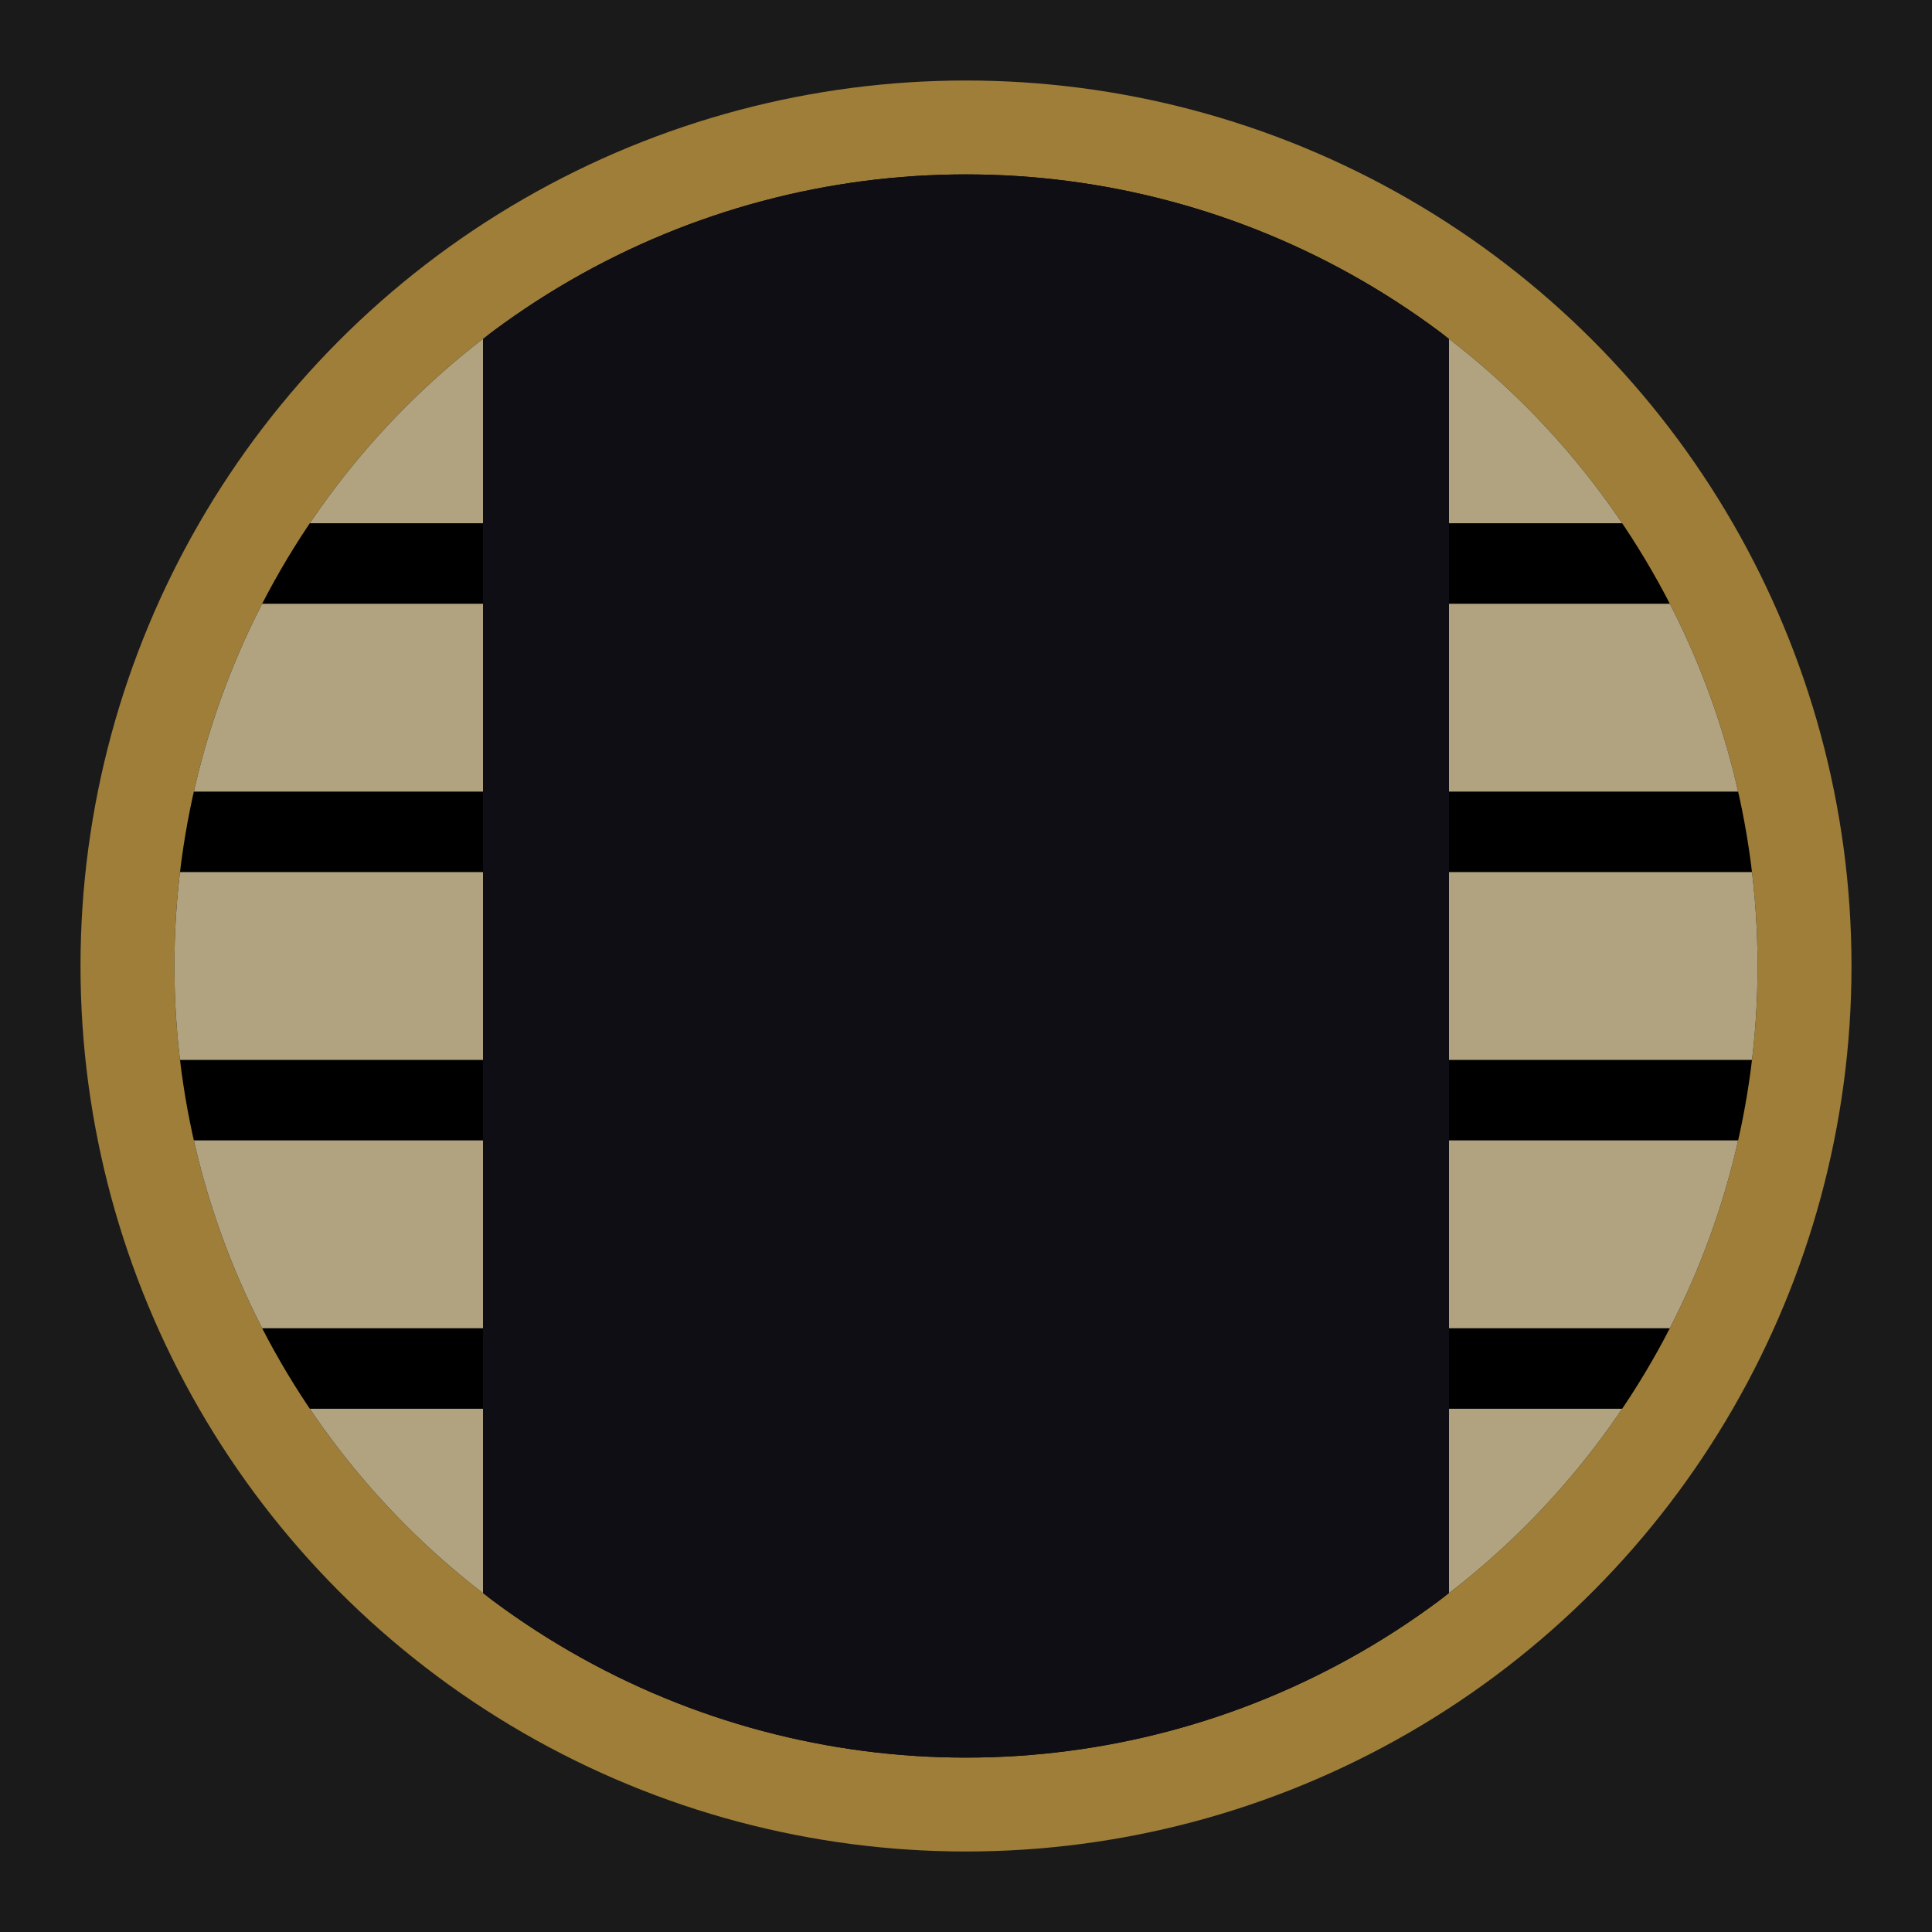 <?xml version="1.0" encoding="utf-8"?>
<!-- Generator: Adobe Illustrator 22.1.0, SVG Export Plug-In . SVG Version: 6.00 Build 0)  -->
<svg version="1.1" id="Layer_1" xmlns="http://www.w3.org/2000/svg" xmlns:xlink="http://www.w3.org/1999/xlink" x="0px" y="0px"
	 viewBox="0 0 144 144" style="enable-background:new 0 0 144 144;" xml:space="preserve">
<style type="text/css">
	.st0{fill:#1A1A1A;}
	.st1{fill:#9E7E38;}
	.st2{clip-path:url(#SVGID_2_);fill:#B1A380;}
	.st3{clip-path:url(#SVGID_2_);fill:#0F0E14;}
</style>
<rect class="st0" width="144" height="144"/>
<circle class="st1" cx="72" cy="72" r="66"/>
<circle cx="72" cy="72" r="59"/>
<g>
	<defs>
		<circle id="SVGID_1_" cx="72" cy="72" r="59"/>
	</defs>
	<clipPath id="SVGID_2_">
		<use xlink:href="#SVGID_1_"  style="overflow:visible;"/>
	</clipPath>
	<rect x="11.4" y="25" class="st2" width="26" height="14"/>
	<rect x="11.4" y="45" class="st2" width="26" height="14"/>
	<rect x="11.4" y="65" class="st2" width="26" height="14"/>
	<rect x="11.4" y="85" class="st2" width="26" height="14"/>
	<rect x="11.4" y="105" class="st2" width="26" height="14"/>
	<rect x="105.4" y="25" class="st2" width="26" height="14"/>
	<rect x="105.4" y="45" class="st2" width="26" height="14"/>
	<rect x="105.4" y="65" class="st2" width="26" height="14"/>
	<rect x="105.4" y="85" class="st2" width="26" height="14"/>
	<rect x="105.4" y="105" class="st2" width="26" height="14"/>
	<rect x="36" y="2" class="st3" width="72" height="140"/>
</g>
</svg>

